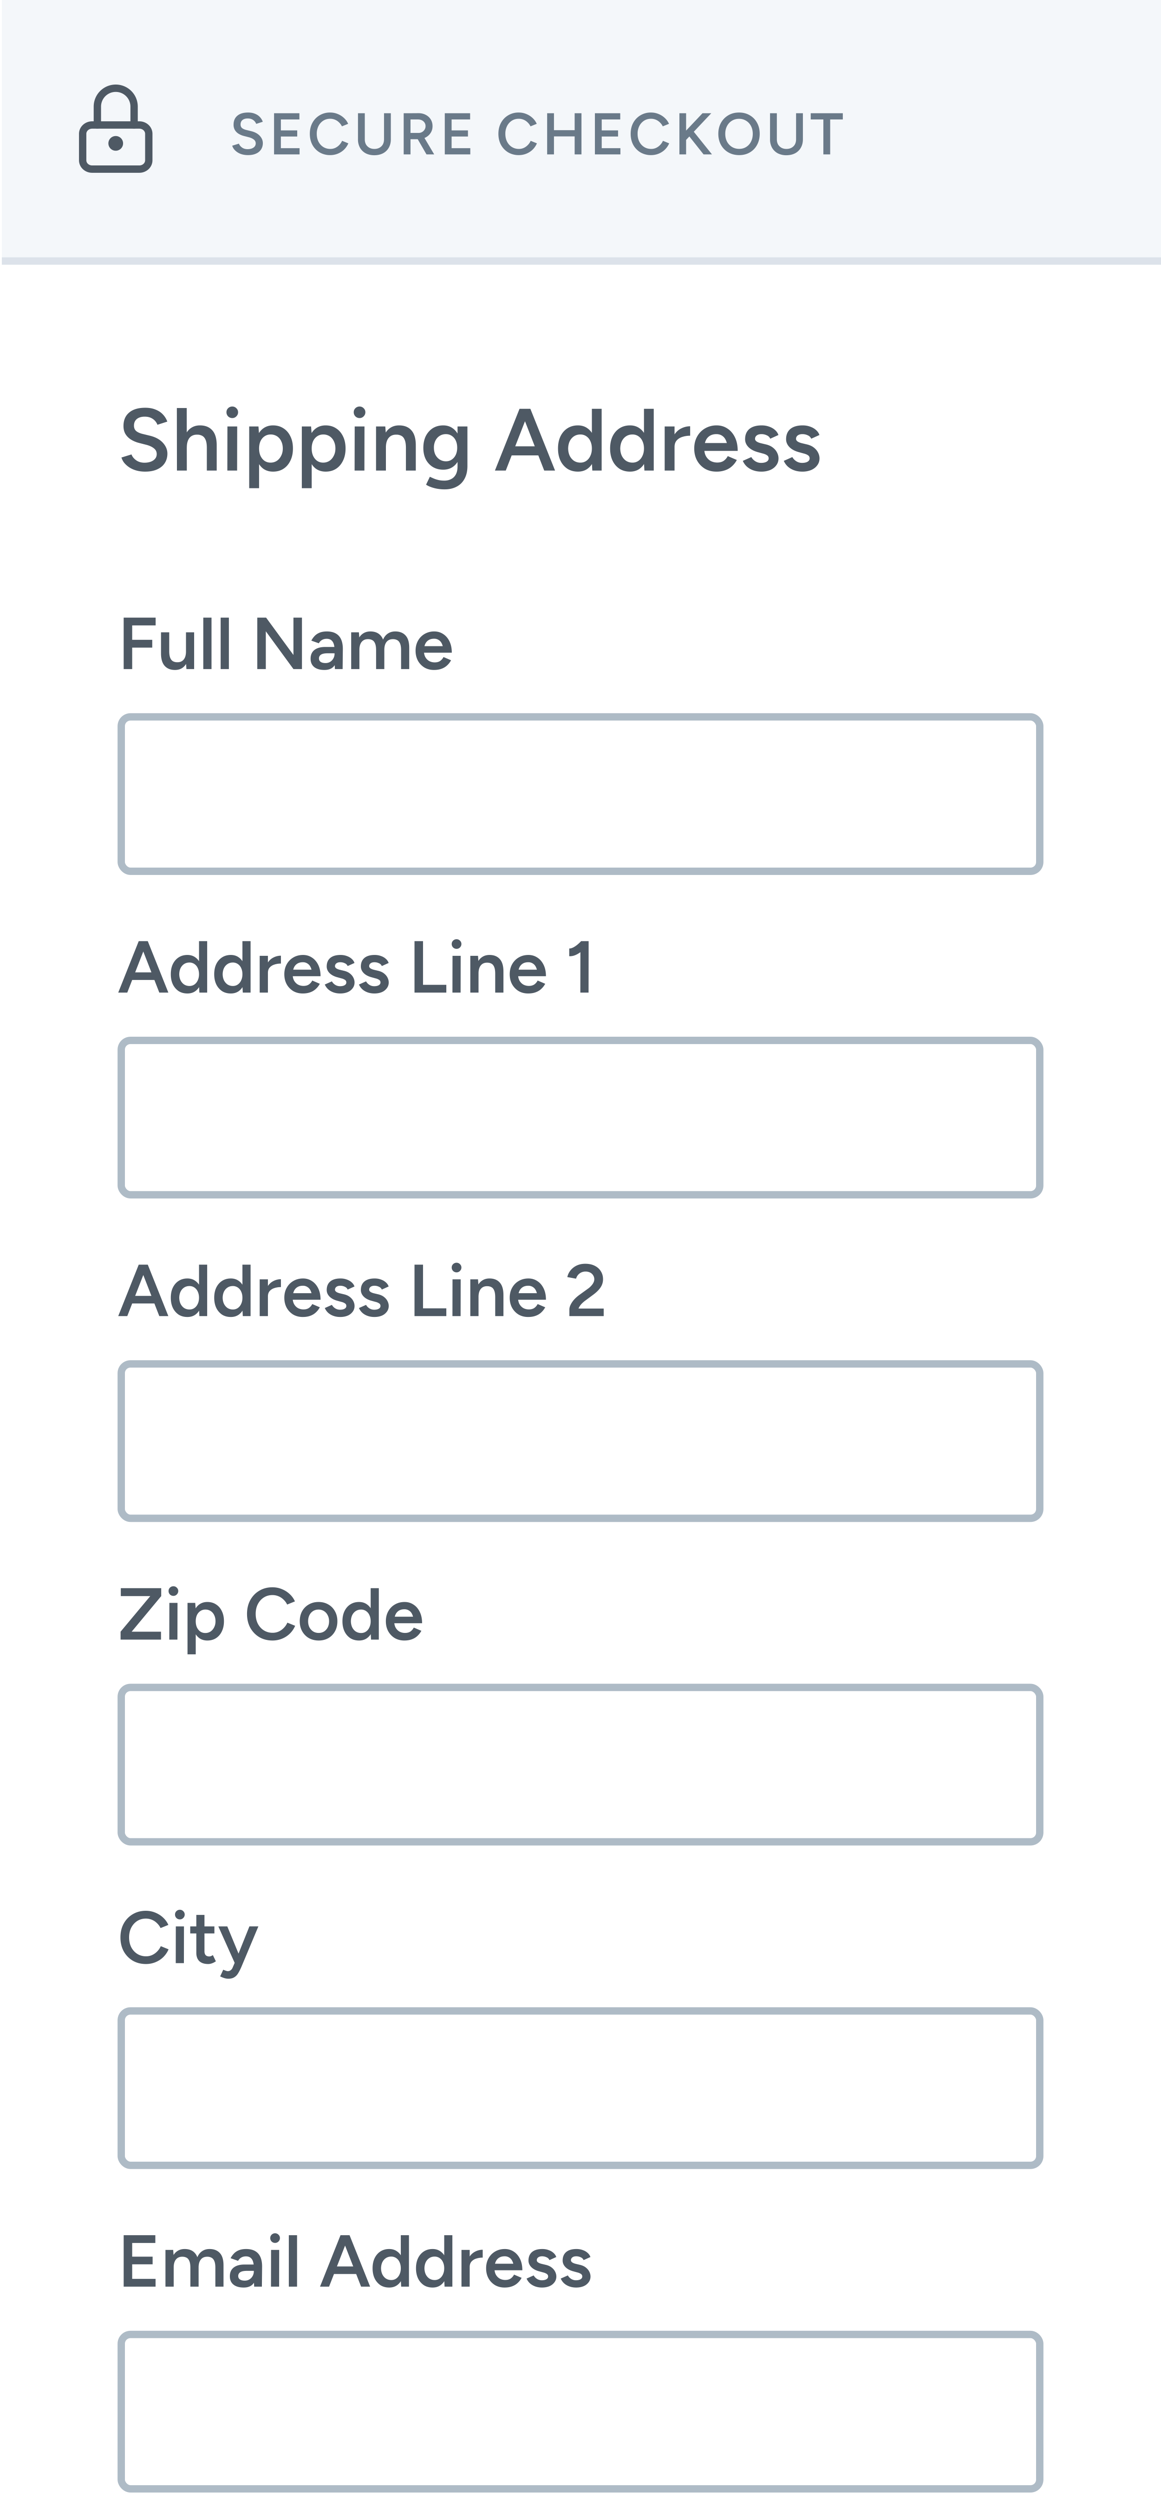 <?xml version="1.0" encoding="utf-8"?>
<svg xmlns="http://www.w3.org/2000/svg" width="158" height="340" fill="none" viewBox="0 0 158 340">
  <path fill="#fff" d="M0 0h158v340H0z"/>
  <g clip-path="url(#a)">
    <path fill="#4E5964" d="M19.756 64.144q-.66 0-1.212-.156a3.5 3.5 0 0 1-.96-.432 3.2 3.2 0 0 1-.684-.612 2.2 2.2 0 0 1-.372-.72l1.368-.42q.156.444.612.78t1.128.348q.78 0 1.236-.324t.456-.852q0-.48-.384-.78-.384-.312-1.032-.48l-1.032-.264a3.9 3.9 0 0 1-1.068-.456q-.468-.3-.744-.756-.264-.456-.264-1.08 0-1.176.768-1.824.768-.66 2.196-.66.804 0 1.404.252.612.24 1.008.672.396.42.588.96l-1.344.432a1.67 1.67 0 0 0-.624-.792q-.444-.312-1.104-.312-.684 0-1.08.324-.384.324-.384.9 0 .468.3.732.312.252.84.384l1.032.252q1.128.276 1.752.948t.624 1.488q0 .72-.348 1.272t-1.032.864q-.672.312-1.644.312M24.08 64l-.012-8.508h1.344L25.424 64zm4.068 0v-3.072l1.344-.36V64zm0-3.072q0-.72-.168-1.104-.168-.396-.468-.552a1.4 1.4 0 0 0-.672-.156q-.684-.012-1.056.444-.36.456-.36 1.308h-.516q0-.948.276-1.62.288-.684.804-1.032.516-.36 1.224-.36 1.08 0 1.68.672.6.66.6 2.04zM30.938 64l.011-6h1.332l-.012 6zm.671-7.14a.8.8 0 0 1-.564-.228.8.8 0 0 1-.228-.564q0-.324.228-.552a.8.8 0 0 1 .564-.228q.324 0 .552.228.24.228.24.552t-.24.564a.75.75 0 0 1-.552.228m2.304 9.54V58h1.26l.084 1.104V66.4zm3.24-2.256q-.756 0-1.308-.384-.54-.396-.828-1.104T34.73 61q0-.96.288-1.656.288-.708.828-1.092.552-.396 1.308-.396.816 0 1.416.396.612.384.948 1.092.348.696.348 1.656 0 .948-.348 1.656-.336.708-.948 1.104-.6.384-1.416.384m-.336-1.224q.48 0 .852-.24.372-.252.588-.684.228-.432.228-.996t-.216-.996a1.6 1.6 0 0 0-.576-.672 1.56 1.56 0 0 0-.864-.24q-.456 0-.816.24t-.564.672q-.192.432-.192.996t.192.996q.204.432.552.684.36.24.816.24m4.257 3.48V58h1.26l.083 1.104V66.4zm3.24-2.256q-.757 0-1.309-.384-.54-.396-.828-1.104T41.89 61q0-.96.288-1.656.289-.708.828-1.092.552-.396 1.308-.396.817 0 1.416.396.612.384.949 1.092.348.696.348 1.656 0 .948-.349 1.656-.336.708-.947 1.104-.6.384-1.416.384m-.337-1.224q.48 0 .853-.24.372-.252.587-.684.228-.432.228-.996t-.216-.996a1.6 1.6 0 0 0-.576-.672 1.56 1.56 0 0 0-.864-.24q-.454 0-.816.24-.36.24-.564.672-.192.432-.192.996t.192.996q.204.432.552.684.36.24.816.24m4.28 1.08.013-6h1.332l-.012 6zm.673-7.14a.8.8 0 0 1-.564-.228.8.8 0 0 1-.228-.564q0-.324.228-.552a.8.8 0 0 1 .564-.228q.324 0 .552.228.24.228.24.552t-.24.564a.75.75 0 0 1-.552.228M51.174 64v-6h1.26l.084 1.104V64zm4.068 0v-3.072l1.344-.36V64zm0-3.072q0-.72-.168-1.104-.156-.396-.456-.552a1.4 1.4 0 0 0-.684-.156q-.672-.012-1.044.444t-.372 1.308h-.504q0-.948.276-1.62.276-.684.792-1.032.516-.36 1.224-.36 1.092 0 1.68.672.6.66.6 2.04zm5.285 5.628a5.6 5.6 0 0 1-1.152-.108 5 5 0 0 1-.852-.252 3 3 0 0 1-.54-.276l.516-1.08q.168.084.444.204.288.132.672.228t.864.096q.516 0 .924-.216.408-.204.636-.636t.228-1.104V58h1.344v5.376q0 1.02-.384 1.728-.384.72-1.08 1.08-.696.372-1.62.372m-.204-2.676q-.816 0-1.428-.372a2.63 2.63 0 0 1-.948-1.032q-.336-.672-.336-1.548 0-.936.336-1.62.348-.684.948-1.068.612-.384 1.428-.384.732 0 1.272.384.552.384.852 1.08.3.684.3 1.62 0 .888-.3 1.548t-.852 1.032q-.54.36-1.272.36m.372-1.14q.456 0 .792-.24.348-.24.54-.648.192-.42.192-.96 0-.552-.192-.96a1.5 1.5 0 0 0-.54-.648q-.348-.24-.804-.24-.48 0-.852.24-.36.228-.576.648a2.1 2.1 0 0 0-.204.96q0 .54.204.96.216.408.588.648t.852.24M74.062 64l-3.276-8.4h1.392l3.36 8.4zm-6.708 0 3.348-8.4h1.404L68.83 64zm1.572-2.064V60.7h5.028v1.236zM80.607 64l-.06-1.116V55.6h1.332V64zm-1.956.144q-.816 0-1.428-.384a2.73 2.73 0 0 1-.948-1.104q-.336-.708-.336-1.656 0-.96.336-1.656.348-.708.948-1.092.612-.396 1.428-.396.756 0 1.296.396.552.384.84 1.092.288.696.288 1.656 0 .948-.288 1.656t-.84 1.104q-.54.384-1.296.384m.336-1.224q.456 0 .804-.24.36-.252.552-.684.204-.432.204-.996t-.204-.996a1.53 1.53 0 0 0-.552-.672 1.4 1.4 0 0 0-.816-.24q-.48 0-.852.24t-.588.672q-.204.432-.216.996.012.564.216.996.216.432.588.684.384.24.864.24m8.71 1.08-.06-1.116V55.6h1.332V64zm-1.956.144q-.816 0-1.428-.384a2.73 2.73 0 0 1-.948-1.104q-.336-.708-.336-1.656 0-.96.336-1.656.348-.708.948-1.092.612-.396 1.428-.396.756 0 1.296.396.552.384.84 1.092.288.696.288 1.656 0 .948-.288 1.656t-.84 1.104q-.54.384-1.296.384m.336-1.224q.456 0 .804-.24.36-.252.552-.684.204-.432.204-.996t-.204-.996a1.53 1.53 0 0 0-.552-.672 1.4 1.4 0 0 0-.816-.24q-.48 0-.852.24t-.588.672q-.204.432-.216.996.012.564.216.996.216.432.588.684.384.24.864.24m5.266-2.112q0-.972.372-1.596t.96-.924q.6-.312 1.248-.312v1.284q-.552 0-1.044.156-.48.144-.78.48t-.3.888zM90.455 64v-6h1.344v6zm7.035.144q-.876 0-1.56-.396a3 3 0 0 1-1.068-1.116q-.384-.708-.384-1.632t.396-1.632 1.08-1.104a3.07 3.07 0 0 1 1.584-.408q.804 0 1.44.42.648.408 1.032 1.188t.384 1.86h-1.356q0-.78-.192-1.284-.18-.504-.528-.744-.336-.252-.828-.252-.516 0-.888.228a1.42 1.42 0 0 0-.564.672q-.192.432-.192 1.092 0 .588.228 1.008.24.42.636.648.408.216.9.216.54 0 .888-.24.348-.252.54-.636l1.236.528q-.252.48-.648.84a2.6 2.6 0 0 1-.924.552 3.5 3.5 0 0 1-1.212.192m-2.124-2.82v-1.068h4.32v1.068zm8.242 2.82q-.6 0-1.104-.18a2.6 2.6 0 0 1-.864-.504 2.3 2.3 0 0 1-.552-.78l1.164-.516q.18.336.528.564.36.228.792.228.468 0 .744-.156.288-.168.288-.456a.47.47 0 0 0-.216-.42q-.216-.156-.612-.252l-.564-.156q-.852-.216-1.332-.684-.48-.48-.48-1.092 0-.9.576-1.392.588-.492 1.68-.492.552 0 1.008.168.468.156.804.456.336.288.468.684l-1.116.504a.85.85 0 0 0-.456-.456 1.64 1.64 0 0 0-.744-.168q-.408 0-.636.18a.56.56 0 0 0-.228.48q0 .18.204.336.204.144.588.24l.708.168q.588.144.96.456.372.3.552.684.18.372.18.756 0 .54-.312.948-.3.408-.828.636a3.15 3.15 0 0 1-1.2.216m5.578 0q-.6 0-1.104-.18a2.6 2.6 0 0 1-.864-.504 2.3 2.3 0 0 1-.552-.78l1.164-.516q.18.336.528.564.36.228.792.228.468 0 .744-.156.288-.168.288-.456a.47.47 0 0 0-.216-.42q-.216-.156-.612-.252l-.564-.156q-.852-.216-1.332-.684-.48-.48-.48-1.092 0-.9.576-1.392.588-.492 1.68-.492.552 0 1.008.168.468.156.804.456.336.288.468.684l-1.116.504a.85.85 0 0 0-.456-.456 1.64 1.64 0 0 0-.744-.168q-.408 0-.636.18a.56.56 0 0 0-.228.48q0 .18.204.336.204.144.588.24l.708.168q.588.144.96.456.372.3.552.684.18.372.18.756 0 .54-.312.948-.3.408-.828.636a3.15 3.15 0 0 1-1.2.216M16.83 91v-7h1.16v7zm.96-2.92v-1.06h2.93v1.06zm0-3.02V84h3.39v1.06zM25.37 91l-.06-.92V86h1.11v5zm-3.46-2.14V86h1.12v2.56zm1.12-.3q0 .59.14.92t.38.46q.25.13.57.13.57.01.88-.37t.31-1.09h.42q0 .79-.24 1.36-.23.56-.66.86-.42.29-1.01.29-.909 0-1.41-.56t-.5-1.7zM27.665 91v-7h1.12v7zm2.363 0v-7h1.12v7zm9.906 0-4.65-6.36.93-.64 4.64 6.34zm-4.92 0v-7h1.2l-.04 1v6zm4.92 0v-7h1.16v7zm5.644 0-.05-.94v-1.63q0-.51-.11-.85t-.35-.52q-.23-.18-.61-.18-.35 0-.62.15t-.45.46l-1.02-.36q.17-.33.44-.62t.68-.46q.42-.17.99-.17.73 0 1.21.27.49.27.73.8t.24 1.31l-.03 2.74zm-1.42.12q-.9 0-1.4-.4-.49-.4-.49-1.13 0-.78.52-1.19.53-.41 1.47-.41h1.34v.86h-.98q-.67 0-.94.19a.59.59 0 0 0-.27.52q0 .29.23.46.24.16.66.16.37 0 .64-.17.28-.18.43-.46.16-.29.16-.62h.41q0 1.02-.44 1.61-.43.58-1.34.58m3.634-.12v-5h1.05l.07.92V91zm3.39 0v-2.56l1.12-.3V91zm3.4 0v-2.56l1.11-.3V91zm-3.4-2.56q0-.6-.14-.92-.13-.33-.38-.46a1.2 1.2 0 0 0-.57-.13q-.56-.01-.87.37t-.31 1.09h-.42q0-.79.23-1.35.23-.57.66-.86.43-.3 1.02-.3.91 0 1.4.56.5.55.5 1.7zm3.4 0q0-.6-.14-.92-.14-.33-.39-.46a1.16 1.16 0 0 0-.56-.13q-.57-.01-.88.37t-.31 1.09h-.42q0-.79.23-1.35.23-.57.66-.86.43-.3 1.02-.3.909 0 1.41.56.5.55.49 1.7zm4.483 2.68q-.73 0-1.3-.33a2.5 2.5 0 0 1-.89-.93q-.32-.59-.32-1.36t.33-1.36.9-.92a2.56 2.56 0 0 1 1.32-.34q.67 0 1.2.35.54.34.86.99t.32 1.55h-1.13q0-.65-.16-1.07-.15-.42-.44-.62a1.1 1.1 0 0 0-.69-.21q-.43 0-.74.19a1.2 1.2 0 0 0-.47.56q-.16.36-.16.91 0 .49.19.84.2.35.53.54.34.18.75.18.45 0 .74-.2a1.44 1.44 0 0 0 .45-.53l1.03.44q-.21.4-.54.7-.32.3-.77.46-.44.16-1.01.16m-1.77-2.35v-.89h3.6v.89z"/>
    <rect width="125" height="21" x="16.5" y="97.5" fill="#fff" rx="1.26"/>
    <rect width="125" height="21" x="16.5" y="97.5" stroke="#AEBBC6" stroke-linejoin="bevel" stroke-miterlimit="0" rx="1.26"/>
    <path fill="#4E5964" d="m21.68 135-2.73-7h1.16l2.8 7zm-5.59 0 2.79-7h1.17l-2.73 7zm1.31-1.72v-1.03h4.19v1.03zm9.734 1.72-.05-.93V128h1.11v7zm-1.63.12q-.68 0-1.19-.32a2.3 2.3 0 0 1-.79-.92q-.28-.59-.28-1.38 0-.8.28-1.38.29-.59.79-.91.51-.33 1.19-.33.63 0 1.08.33.46.32.7.91.24.58.24 1.38 0 .79-.24 1.38t-.7.92q-.45.32-1.08.32m.28-1.02q.38 0 .67-.2.3-.21.46-.57.17-.36.17-.83t-.17-.83a1.28 1.28 0 0 0-.46-.56 1.17 1.17 0 0 0-.68-.2q-.4 0-.71.2t-.49.56q-.17.36-.18.83.01.47.18.83.18.36.49.57.321.2.72.2m7.258.9-.05-.93V128h1.11v7zm-1.63.12q-.68 0-1.19-.32a2.3 2.3 0 0 1-.79-.92q-.28-.59-.28-1.38 0-.8.28-1.38.29-.59.79-.91.51-.33 1.19-.33.63 0 1.08.33.46.32.7.91.24.58.24 1.38 0 .79-.24 1.38t-.7.92q-.45.32-1.08.32m.28-1.02q.38 0 .67-.2.3-.21.46-.57.17-.36.17-.83t-.17-.83a1.28 1.28 0 0 0-.46-.56 1.17 1.17 0 0 0-.68-.2q-.4 0-.71.2t-.49.56q-.17.36-.18.83.01.47.18.83.18.36.49.57.321.2.72.2m4.389-1.76q0-.81.31-1.33t.8-.77a2.2 2.2 0 0 1 1.04-.26v1.07q-.46 0-.87.13-.4.12-.65.4t-.25.74zm-.74 2.66v-5h1.12v5zm5.862.12q-.73 0-1.3-.33a2.5 2.5 0 0 1-.89-.93q-.32-.59-.32-1.36t.33-1.36.9-.92q.58-.34 1.32-.34.67 0 1.2.35.54.34.86.99t.32 1.55h-1.13q0-.65-.16-1.07-.15-.42-.44-.62a1.1 1.1 0 0 0-.69-.21q-.43 0-.74.19a1.2 1.2 0 0 0-.47.56q-.16.36-.16.91 0 .49.19.84.2.35.53.54.34.18.75.18.45 0 .74-.2.291-.21.45-.53l1.03.44q-.21.4-.54.7-.32.3-.77.46-.44.16-1.01.16m-1.77-2.35v-.89h3.6v.89zm6.868 2.35q-.5 0-.92-.15t-.72-.42a1.9 1.9 0 0 1-.46-.65l.97-.43q.15.28.44.47.3.19.66.19.39 0 .62-.13.24-.14.24-.38 0-.23-.18-.35a1.5 1.5 0 0 0-.51-.21l-.47-.13q-.71-.18-1.11-.57-.4-.4-.4-.91 0-.75.48-1.16.49-.41 1.4-.41.46 0 .84.14.39.13.67.38.28.24.39.57l-.93.42a.7.7 0 0 0-.38-.38 1.4 1.4 0 0 0-.62-.14q-.34 0-.53.15a.47.47 0 0 0-.19.4q0 .15.17.28.17.12.49.2l.59.14q.49.12.8.38.31.25.46.57.15.31.15.63 0 .45-.26.79a1.64 1.64 0 0 1-.69.53q-.44.18-1 .18m4.649 0q-.5 0-.92-.15t-.72-.42a1.9 1.9 0 0 1-.46-.65l.97-.43q.15.28.44.47.3.19.66.19.39 0 .62-.13.24-.14.24-.38 0-.23-.18-.35a1.5 1.5 0 0 0-.51-.21l-.47-.13q-.711-.18-1.11-.57-.4-.4-.4-.91 0-.75.48-1.16.49-.41 1.4-.41.459 0 .84.14.39.13.67.38.279.24.39.57l-.93.42a.7.7 0 0 0-.38-.38 1.4 1.4 0 0 0-.62-.14q-.34 0-.53.15a.47.47 0 0 0-.19.4q0 .15.17.28.17.12.49.2l.59.14q.49.12.8.38.31.25.46.57.15.31.15.63 0 .45-.26.79a1.64 1.64 0 0 1-.69.53q-.44.18-1 .18m5.46-.12v-7h1.16v7zm.81 0v-1.06h3.52V135zm4.353 0 .01-5h1.11l-.01 5zm.56-5.95a.66.66 0 0 1-.47-.19.66.66 0 0 1-.19-.47q0-.27.19-.46a.66.66 0 0 1 .47-.19q.27 0 .46.19.2.19.2.46t-.2.47a.63.63 0 0 1-.46.19m1.87 5.95v-5h1.05l.07.92V135zm3.39 0v-2.56l1.12-.3V135zm0-2.56q0-.6-.14-.92-.13-.33-.38-.46-.24-.13-.57-.13-.56-.01-.87.37t-.31 1.09h-.42q0-.79.23-1.35.23-.57.66-.86.429-.3 1.02-.3.91 0 1.4.56.5.55.5 1.7zm4.484 2.68q-.73 0-1.3-.33a2.5 2.5 0 0 1-.89-.93q-.32-.59-.32-1.36t.33-1.36.9-.92q.58-.34 1.32-.34.67 0 1.2.35.54.34.86.99t.32 1.55h-1.13q0-.65-.16-1.07-.15-.42-.44-.62a1.1 1.1 0 0 0-.69-.21q-.43 0-.74.19a1.2 1.2 0 0 0-.47.56q-.16.36-.16.91 0 .49.19.84.2.35.53.54.34.18.75.18.45 0 .74-.2.291-.21.45-.53l1.03.44q-.21.4-.54.7-.32.3-.77.46-.44.16-1.01.16m-1.77-2.35v-.89h3.6v.89zm8.87 2.23.01-6.38.11-.62h1.01l-.01 7zm-1.51-4.95V129q.23.01.52-.13.3-.15.59-.39t.52-.49l.72.75a8 8 0 0 1-.73.68 3.2 3.2 0 0 1-.79.48 1.9 1.9 0 0 1-.83.15"/>
    <rect width="125" height="21" x="16.5" y="141.5" fill="#fff" rx="1.26"/>
    <rect width="125" height="21" x="16.5" y="141.5" stroke="#AEBBC6" stroke-linejoin="bevel" stroke-miterlimit="0" rx="1.26"/>
    <path fill="#4E5964" d="m21.68 179-2.73-7h1.16l2.8 7zm-5.59 0 2.79-7h1.17l-2.73 7zm1.31-1.72v-1.03h4.19v1.03zm9.734 1.72-.05-.93V172h1.11v7zm-1.63.12q-.68 0-1.19-.32a2.3 2.3 0 0 1-.79-.92q-.28-.59-.28-1.38 0-.8.28-1.38.29-.59.79-.91.51-.33 1.19-.33.63 0 1.08.33.46.32.7.91.24.58.24 1.38 0 .79-.24 1.38t-.7.92q-.45.32-1.08.32m.28-1.02q.38 0 .67-.2.3-.21.46-.57.17-.36.17-.83t-.17-.83a1.28 1.28 0 0 0-.46-.56 1.17 1.17 0 0 0-.68-.2q-.4 0-.71.2t-.49.56q-.17.36-.18.83.01.47.18.83.18.36.49.57.321.2.72.2m7.258.9-.05-.93V172h1.11v7zm-1.63.12q-.68 0-1.19-.32a2.3 2.3 0 0 1-.79-.92q-.28-.59-.28-1.38 0-.8.28-1.38.29-.59.79-.91.51-.33 1.19-.33.63 0 1.08.33.46.32.7.91.24.58.24 1.38 0 .79-.24 1.38t-.7.92q-.45.32-1.08.32m.28-1.02q.38 0 .67-.2.3-.21.46-.57.17-.36.17-.83t-.17-.83a1.28 1.28 0 0 0-.46-.56 1.17 1.17 0 0 0-.68-.2q-.4 0-.71.2t-.49.56q-.17.36-.18.83.01.47.18.83.18.36.49.57.321.2.72.2m4.389-1.76q0-.81.31-1.33t.8-.77a2.2 2.2 0 0 1 1.04-.26v1.07q-.46 0-.87.13-.4.12-.65.4t-.25.74zm-.74 2.66v-5h1.12v5zm5.862.12q-.73 0-1.3-.33a2.5 2.5 0 0 1-.89-.93q-.32-.59-.32-1.36t.33-1.36.9-.92q.58-.34 1.32-.34.67 0 1.2.35.54.34.86.99t.32 1.55h-1.13q0-.65-.16-1.07-.15-.42-.44-.62a1.1 1.1 0 0 0-.69-.21q-.43 0-.74.19a1.2 1.2 0 0 0-.47.56q-.16.36-.16.91 0 .49.19.84.2.35.53.54.34.18.75.18.45 0 .74-.2.291-.21.45-.53l1.03.44q-.21.4-.54.7-.32.3-.77.46-.44.16-1.01.16m-1.77-2.35v-.89h3.6v.89zm6.868 2.35q-.5 0-.92-.15t-.72-.42a1.9 1.9 0 0 1-.46-.65l.97-.43q.15.28.44.47.3.19.66.19.39 0 .62-.13.24-.14.24-.38 0-.23-.18-.35a1.5 1.5 0 0 0-.51-.21l-.47-.13q-.71-.18-1.11-.57-.4-.4-.4-.91 0-.75.48-1.16.49-.41 1.4-.41.46 0 .84.14.39.13.67.38.28.24.39.57l-.93.42a.7.7 0 0 0-.38-.38 1.4 1.4 0 0 0-.62-.14q-.34 0-.53.15a.47.47 0 0 0-.19.4q0 .15.17.28.17.12.49.2l.59.14q.49.12.8.38.31.25.46.57.15.31.15.63 0 .45-.26.79a1.64 1.64 0 0 1-.69.53q-.44.18-1 .18m4.649 0q-.5 0-.92-.15t-.72-.42a1.9 1.9 0 0 1-.46-.65l.97-.43q.15.28.44.47.3.19.66.19.39 0 .62-.13.24-.14.24-.38 0-.23-.18-.35a1.5 1.5 0 0 0-.51-.21l-.47-.13q-.711-.18-1.11-.57-.4-.4-.4-.91 0-.75.48-1.16.49-.41 1.4-.41.459 0 .84.14.39.13.67.38.279.24.39.57l-.93.42a.7.7 0 0 0-.38-.38 1.4 1.4 0 0 0-.62-.14q-.34 0-.53.15a.47.47 0 0 0-.19.4q0 .15.17.28.17.12.49.2l.59.14q.49.12.8.38.31.25.46.57.15.31.15.63 0 .45-.26.79a1.64 1.64 0 0 1-.69.53q-.44.18-1 .18m5.46-.12v-7h1.16v7zm.81 0v-1.06h3.52V179zm4.353 0 .01-5h1.11l-.01 5zm.56-5.95a.66.66 0 0 1-.47-.19.66.66 0 0 1-.19-.47q0-.27.19-.46a.66.66 0 0 1 .47-.19q.27 0 .46.19.2.19.2.46t-.2.47a.63.63 0 0 1-.46.19m1.87 5.95v-5h1.05l.07.92V179zm3.39 0v-2.56l1.12-.3V179zm0-2.56q0-.6-.14-.92-.13-.33-.38-.46-.24-.13-.57-.13-.56-.01-.87.37t-.31 1.09h-.42q0-.79.23-1.35.23-.57.66-.86.429-.3 1.02-.3.91 0 1.4.56.5.55.5 1.7zm4.484 2.68q-.73 0-1.3-.33a2.5 2.5 0 0 1-.89-.93q-.32-.59-.32-1.36t.33-1.36.9-.92q.58-.34 1.32-.34.67 0 1.2.35.54.34.86.99t.32 1.55h-1.13q0-.65-.16-1.07-.15-.42-.44-.62a1.1 1.1 0 0 0-.69-.21q-.43 0-.74.19a1.2 1.2 0 0 0-.47.56q-.16.36-.16.91 0 .49.19.84.2.35.53.54.34.18.75.18.45 0 .74-.2.291-.21.45-.53l1.03.44q-.21.4-.54.7-.32.3-.77.46-.44.16-1.01.16m-1.77-2.35v-.89h3.6v.89zm8.51 1.86-1.13-.52q0-.31.16-.64a3 3 0 0 1 .45-.68q.3-.34.7-.64l1.22-.88q.231-.16.42-.37.2-.21.32-.44.12-.24.12-.47 0-.29-.15-.53a1 1 0 0 0-.41-.38 1.34 1.34 0 0 0-.64-.14 1.31 1.31 0 0 0-1.04.49 1.4 1.4 0 0 0-.24.48l-1.19-.22a2.14 2.14 0 0 1 .42-.89q.33-.42.84-.67.52-.25 1.18-.25.74 0 1.28.27.55.27.84.75.3.47.3 1.08 0 .62-.34 1.12-.33.49-.93.94l-1.12.83a4 4 0 0 0-.53.46 2.1 2.1 0 0 0-.39.57q-.14.32-.14.73m-1.13.37v-.89l.86-.14h3.81V179z"/>
    <rect width="125" height="21" x="16.5" y="185.5" fill="#fff" rx="1.26"/>
    <rect width="125" height="21" x="16.5" y="185.5" stroke="#AEBBC6" stroke-linejoin="bevel" stroke-miterlimit="0" rx="1.26"/>
    <path fill="#4E5964" d="m17.76 222.11-1.35-.19 4.19-5.02 1.34.18zm-1.35.89v-1.08h5.5V223zm.03-5.92V216h5.5v1.08zm6.598 5.92.01-5h1.11l-.01 5zm.56-5.95a.66.66 0 0 1-.47-.19.66.66 0 0 1-.19-.47q0-.27.19-.46a.66.66 0 0 1 .47-.19q.27 0 .46.19.2.19.2.46t-.2.47a.63.63 0 0 1-.46.19m1.92 7.95v-7h1.05l.07.92V225zm2.7-1.88q-.63 0-1.09-.32a2.1 2.1 0 0 1-.69-.92q-.24-.59-.24-1.38 0-.8.24-1.38.24-.59.69-.91.46-.33 1.09-.33.68 0 1.18.33.51.32.79.91.29.58.29 1.38 0 .79-.29 1.38-.28.59-.79.92-.5.32-1.18.32m-.28-1.02q.4 0 .71-.2.31-.21.49-.57.19-.36.19-.83t-.18-.83a1.3 1.3 0 0 0-.48-.56 1.3 1.3 0 0 0-.72-.2 1.2 1.2 0 0 0-.68.2q-.3.2-.47.56-.16.36-.16.83t.16.83q.17.36.46.57.3.2.68.2m9.149 1.02q-1.011 0-1.8-.46-.78-.47-1.23-1.28-.44-.82-.44-1.88t.44-1.87q.45-.82 1.23-1.28.78-.47 1.79-.47.68 0 1.28.25.6.24 1.06.67.47.43.72 1l-1.06.43a2.2 2.2 0 0 0-.49-.67q-.3-.3-.69-.46a2.1 2.1 0 0 0-.82-.16q-.66 0-1.18.33-.51.33-.81.91-.29.57-.29 1.32t.29 1.33q.3.58.82.91.53.33 1.2.33.44 0 .82-.17.39-.18.69-.49.31-.31.49-.72l1.06.43a3.3 3.3 0 0 1-.71 1.05q-.46.45-1.07.7t-1.3.25m6.286 0q-.75 0-1.34-.33a2.44 2.44 0 0 1-.91-.93q-.33-.59-.33-1.36t.32-1.36q.33-.59.91-.92.58-.34 1.33-.34t1.33.34a2.3 2.3 0 0 1 .9.92q.33.59.33 1.36t-.32 1.36a2.37 2.37 0 0 1-.9.93q-.579.33-1.32.33m0-1.03q.41 0 .73-.2.32-.21.5-.56.18-.36.18-.83t-.19-.82a1.36 1.36 0 0 0-1.24-.77q-.42 0-.74.2a1.36 1.36 0 0 0-.5.56q-.18.36-.18.83t.18.83q.19.35.51.56.33.2.75.2m7.12.91-.05-.93V216h1.11v7zm-1.63.12q-.68 0-1.19-.32a2.3 2.3 0 0 1-.79-.92q-.28-.59-.28-1.38 0-.8.28-1.38.29-.59.79-.91.51-.33 1.19-.33.63 0 1.08.33.46.32.7.91.24.58.24 1.38 0 .79-.24 1.38t-.7.92q-.45.32-1.08.32m.28-1.02q.38 0 .67-.2.3-.21.46-.57.17-.36.17-.83t-.17-.83a1.28 1.28 0 0 0-.46-.56 1.17 1.17 0 0 0-.68-.2q-.4 0-.71.2t-.49.56q-.17.36-.18.83.01.47.18.83.18.36.49.57.321.2.72.2m5.879 1.02q-.73 0-1.3-.33a2.5 2.5 0 0 1-.89-.93q-.32-.59-.32-1.36t.33-1.36.9-.92q.58-.34 1.32-.34.67 0 1.2.35.54.34.86.99t.32 1.55h-1.13q0-.65-.16-1.07-.15-.42-.44-.62a1.1 1.1 0 0 0-.69-.21q-.43 0-.74.19a1.2 1.2 0 0 0-.47.56q-.16.36-.16.91 0 .49.19.84.2.35.53.54.34.18.75.18.45 0 .74-.2.29-.21.45-.53l1.03.44q-.21.4-.54.7-.32.3-.77.46-.44.16-1.01.16m-1.77-2.35v-.89h3.6v.89z"/>
    <rect width="125" height="21" x="16.5" y="229.5" fill="#fff" rx="1.26"/>
    <rect width="125" height="21" x="16.5" y="229.5" stroke="#AEBBC6" stroke-linejoin="bevel" stroke-miterlimit="0" rx="1.26"/>
    <path fill="#4E5964" d="M19.86 267.12q-1.01 0-1.8-.46-.78-.47-1.23-1.28-.44-.82-.44-1.88t.44-1.87q.45-.82 1.23-1.28.78-.47 1.79-.47.68 0 1.28.25.6.24 1.06.67.47.43.72 1l-1.06.43a2.2 2.2 0 0 0-.49-.67q-.3-.3-.69-.46a2.1 2.1 0 0 0-.82-.16q-.66 0-1.18.33-.51.33-.81.91-.29.57-.29 1.32t.29 1.33q.3.58.82.91.53.33 1.2.33.44 0 .82-.17.39-.18.69-.49.31-.31.49-.72l1.06.43a3.3 3.3 0 0 1-.71 1.05q-.46.45-1.07.7t-1.3.25m4.057-.12.01-5h1.11l-.01 5zm.56-5.95a.66.66 0 0 1-.47-.19.66.66 0 0 1-.19-.47q0-.27.19-.46a.66.66 0 0 1 .47-.19q.27 0 .46.19.2.19.2.46t-.2.47a.63.63 0 0 1-.46.19m3.86 6.07q-.79 0-1.21-.39-.41-.4-.41-1.14v-5.15h1.11v4.94q0 .35.16.53.17.18.49.18.1 0 .22-.04t.27-.15l.41.85q-.26.18-.52.27-.26.1-.52.1m-2.45-4.16V262h3.29v.96zm5.175 6.16a1.9 1.9 0 0 1-.54-.09 3.4 3.4 0 0 1-.56-.23l.42-.91q.19.09.35.14.16.06.26.06.24 0 .4-.13.171-.12.27-.36l.59-1.38 1.69-4.22h1.22l-2.32 5.53q-.21.48-.43.84-.21.36-.53.55-.32.2-.82.2m.89-2.12-2.24-5h1.22l1.74 4.21.36.79z"/>
    <rect width="125" height="21" x="16.5" y="273.5" fill="#fff" rx="1.26"/>
    <rect width="125" height="21" x="16.5" y="273.5" stroke="#AEBBC6" stroke-linejoin="bevel" stroke-miterlimit="0" rx="1.26"/>
    <path fill="#4E5964" d="M16.83 311v-7h1.16v7zm.92 0v-1.06h3.42V311zm0-3.04v-1.04h3.02v1.04zm0-2.9V304h3.39v1.06zm4.768 5.94v-5h1.05l.07.92V311zm3.39 0v-2.56l1.12-.3V311zm3.4 0v-2.56l1.11-.3V311zm-3.4-2.56q0-.6-.14-.92-.13-.33-.38-.46-.24-.13-.57-.13-.56-.01-.87.37t-.31 1.09h-.42q0-.79.23-1.35.231-.57.66-.86.43-.3 1.02-.3.91 0 1.4.56.5.55.5 1.7zm3.4 0q0-.6-.14-.92-.14-.33-.39-.46a1.15 1.15 0 0 0-.56-.13q-.57-.01-.88.37t-.31 1.09h-.42q0-.79.23-1.35.231-.57.66-.86.43-.3 1.02-.3.91 0 1.41.56.5.55.49 1.7zm5.283 2.56-.05-.94v-1.63q0-.51-.11-.85t-.35-.52q-.23-.18-.61-.18-.35 0-.62.15t-.45.46l-1.02-.36q.17-.33.44-.62t.68-.46q.42-.17.99-.17.73 0 1.21.27.49.27.73.8t.24 1.31l-.03 2.74zm-1.42.12q-.9 0-1.4-.4-.49-.4-.49-1.13 0-.78.52-1.19.531-.41 1.47-.41h1.34v.86h-.98q-.67 0-.94.19a.59.59 0 0 0-.27.52q0 .29.23.46.24.16.66.16.37 0 .64-.17.28-.18.43-.46.16-.29.16-.62h.41q0 1.02-.44 1.61-.43.58-1.34.58m3.705-.12.01-5h1.11l-.01 5zm.56-5.95a.66.66 0 0 1-.47-.19.66.66 0 0 1-.19-.47q0-.27.19-.46a.66.66 0 0 1 .47-.19q.27 0 .46.19.2.19.2.46t-.2.47a.63.63 0 0 1-.46.19m1.87 5.95v-7h1.12v7zm9.835 0-2.73-7h1.16l2.8 7zm-5.59 0 2.79-7h1.17l-2.73 7zm1.31-1.72v-1.03h4.19v1.03zm9.734 1.72-.05-.93V304h1.11v7zm-1.63.12q-.68 0-1.19-.32a2.3 2.3 0 0 1-.79-.92q-.28-.59-.28-1.38 0-.8.28-1.38.29-.59.79-.91.51-.33 1.19-.33.63 0 1.08.33.46.32.7.91.24.58.24 1.38 0 .79-.24 1.38t-.7.92q-.45.32-1.08.32m.28-1.02q.38 0 .67-.2.3-.21.46-.57.17-.36.17-.83t-.17-.83a1.27 1.27 0 0 0-.46-.56 1.17 1.17 0 0 0-.68-.2q-.4 0-.71.2t-.49.56q-.17.36-.18.83.01.47.18.83.18.36.49.57.321.2.72.2m7.258.9-.05-.93V304h1.11v7zm-1.63.12q-.68 0-1.19-.32a2.3 2.3 0 0 1-.79-.92q-.28-.59-.28-1.38 0-.8.28-1.38.29-.59.79-.91.51-.33 1.19-.33.63 0 1.08.33.46.32.7.91.24.58.24 1.38 0 .79-.24 1.38t-.7.92q-.45.32-1.08.32m.28-1.02q.38 0 .67-.2.3-.21.46-.57.17-.36.17-.83t-.17-.83a1.27 1.27 0 0 0-.46-.56 1.17 1.17 0 0 0-.68-.2q-.4 0-.71.2t-.49.56q-.17.36-.18.83.01.47.18.83.18.36.49.57.321.2.72.2m4.389-1.76q0-.81.31-1.33a1.97 1.97 0 0 1 .8-.77 2.2 2.2 0 0 1 1.04-.26v1.07q-.46 0-.87.13a1.4 1.4 0 0 0-.65.4q-.25.28-.25.74zm-.74 2.66v-5h1.12v5zm5.863.12q-.73 0-1.3-.33a2.5 2.5 0 0 1-.89-.93q-.32-.59-.32-1.36t.33-1.36.9-.92q.579-.34 1.32-.34.669 0 1.2.35.54.34.86.99t.32 1.55h-1.13q0-.65-.16-1.07-.15-.42-.44-.62a1.1 1.1 0 0 0-.69-.21q-.43 0-.74.19a1.2 1.2 0 0 0-.47.56q-.16.36-.16.91 0 .49.19.84.2.35.53.54.339.18.75.18.45 0 .74-.2.29-.21.45-.53l1.03.44q-.21.4-.54.7-.32.3-.77.46-.44.16-1.01.16m-1.77-2.35v-.89h3.6v.89zm6.867 2.35q-.5 0-.92-.15t-.72-.42a1.9 1.9 0 0 1-.46-.65l.97-.43q.15.28.44.47.3.19.66.19.39 0 .62-.13.24-.14.24-.38 0-.23-.18-.35a1.5 1.5 0 0 0-.51-.21l-.47-.13q-.71-.18-1.11-.57-.4-.4-.4-.91 0-.75.48-1.16.49-.41 1.4-.41.46 0 .84.14.39.13.67.38.28.24.39.57l-.93.42a.7.7 0 0 0-.38-.38 1.4 1.4 0 0 0-.62-.14q-.34 0-.53.15a.47.47 0 0 0-.19.4q0 .15.17.28.17.12.49.2l.59.14q.49.12.8.38.31.25.46.57.15.31.15.63 0 .45-.26.79a1.64 1.64 0 0 1-.69.53q-.44.18-1 .18m4.649 0q-.5 0-.92-.15t-.72-.42a1.9 1.9 0 0 1-.46-.65l.97-.43q.15.28.44.47.3.19.66.19.39 0 .62-.13.24-.14.24-.38 0-.23-.18-.35a1.5 1.5 0 0 0-.51-.21l-.47-.13q-.711-.18-1.11-.57-.4-.4-.4-.91 0-.75.48-1.16.49-.41 1.4-.41.459 0 .84.14.39.13.67.38.279.24.39.57l-.93.42a.7.7 0 0 0-.38-.38 1.4 1.4 0 0 0-.62-.14q-.34 0-.53.15a.47.47 0 0 0-.19.4q0 .15.17.28.17.12.49.2l.59.14q.49.12.8.38.31.25.46.57.15.31.15.63 0 .45-.26.79a1.64 1.64 0 0 1-.69.53q-.44.18-1 .18"/>
    <rect width="125" height="21" x="16.5" y="317.5" fill="#fff" rx="1.26"/>
    <rect width="125" height="21" x="16.5" y="317.5" stroke="#AEBBC6" stroke-linejoin="bevel" stroke-miterlimit="0" rx="1.26"/>
    <g clip-path="url(#b)">
      <path fill="#F4F7FA" d="M.25 0h158v36H.25z"/>
      <g stroke="#4E5964" stroke-linecap="round" stroke-linejoin="round" clip-path="url(#c)">
        <path d="M11.25 18.2c0-.318.136-.623.377-.848.24-.226.568-.352.909-.352h6.428c.341 0 .668.126.91.352.24.224.376.53.376.848v3.6c0 .318-.136.624-.377.848a1.33 1.33 0 0 1-.909.352h-6.428c-.341 0-.668-.126-.91-.352a1.16 1.16 0 0 1-.376-.848z"/>
        <path d="M15.25 19.5a.5.5 0 1 0 1 0 .5.5 0 0 0-1 0M13.25 17v-2.5a2.5 2.5 0 0 1 5 0V17"/>
      </g>
      <path fill="#6A7A89" d="M33.754 21.096q-.44 0-.808-.104a2.128 2.128 0 0 1-1.096-.696 1.5 1.5 0 0 1-.248-.48l.912-.28q.104.295.408.52t.752.232q.52 0 .824-.216a.67.67 0 0 0 .304-.568.63.63 0 0 0-.256-.52q-.255-.208-.688-.32l-.688-.176a2.6 2.6 0 0 1-.712-.304 1.54 1.54 0 0 1-.496-.504 1.4 1.4 0 0 1-.176-.72q0-.784.512-1.216.512-.44 1.464-.44.536 0 .936.168.408.16.672.448.264.28.392.64l-.896.288a1.1 1.1 0 0 0-.416-.528q-.296-.208-.736-.208-.456 0-.72.216-.255.216-.256.6 0 .312.2.488.208.168.56.256l.688.168q.751.184 1.168.632.416.449.416.992 0 .48-.232.848a1.54 1.54 0 0 1-.688.576q-.448.208-1.096.208M37.297 21v-5.6h.928V21zm.736 0v-.848h2.736V21zm0-2.432v-.832h2.416v.832zm0-2.32V15.4h2.712v.848zm6.907 4.848a2.8 2.8 0 0 1-1.44-.368 2.7 2.7 0 0 1-.984-1.024q-.352-.656-.352-1.504t.352-1.496q.36-.656.984-1.024a2.7 2.7 0 0 1 1.432-.376q.544 0 1.024.2.48.192.848.536.375.344.576.8l-.848.344a1.8 1.8 0 0 0-.392-.536 1.7 1.7 0 0 0-.552-.368 1.7 1.7 0 0 0-.656-.128q-.528 0-.944.264a1.87 1.87 0 0 0-.648.728 2.3 2.3 0 0 0-.232 1.056q0 .6.232 1.064.24.464.656.728.423.264.96.264.351 0 .656-.136.312-.144.552-.392a1.9 1.9 0 0 0 .392-.576l.848.344a2.6 2.6 0 0 1-.568.84q-.369.36-.856.56-.488.2-1.04.2m5.993.016q-.664 0-1.168-.264a1.97 1.97 0 0 1-.776-.76 2.3 2.3 0 0 1-.272-1.136h.928q0 .391.16.688.168.288.464.456.296.16.68.16.391 0 .688-.16.304-.168.464-.456.16-.296.16-.688h.928q0 .647-.28 1.136a1.9 1.9 0 0 1-.784.76q-.504.264-1.192.264m-2.216-2.16V15.4h.928v3.552zm3.544 0V15.4h.928v3.552zm3.516-.016v-.856h1.176a.94.94 0 0 0 .824-.448.84.84 0 0 0 .136-.472.84.84 0 0 0-.288-.656q-.288-.256-.744-.256h-1.104V15.4l1.136-.008q.576-.007 1.016.224.44.224.688.624t.248.92-.264.92q-.255.4-.712.632a2.3 2.3 0 0 1-1.032.224zM54.937 21v-5.6h.928V21zm3.104 0-1.312-2.272.72-.496L59.09 21zm2.49 0v-5.6h.928V21zm.736 0v-.848h2.736V21zm0-2.432v-.832h2.416v.832zm0-2.32V15.4h2.712v.848zm9.337 4.848a2.8 2.8 0 0 1-1.44-.368 2.7 2.7 0 0 1-.984-1.024q-.352-.656-.352-1.504t.352-1.496q.36-.656.984-1.024a2.7 2.7 0 0 1 1.432-.376q.543 0 1.024.2.48.192.848.536.375.344.576.8l-.848.344a1.8 1.8 0 0 0-.392-.536 1.7 1.7 0 0 0-.552-.368 1.7 1.7 0 0 0-.656-.128q-.528 0-.944.264a1.87 1.87 0 0 0-.648.728 2.3 2.3 0 0 0-.232 1.056q0 .6.232 1.064.24.464.656.728.423.264.96.264.351 0 .656-.136.312-.144.552-.392.248-.247.392-.576l.848.344a2.6 2.6 0 0 1-.568.84q-.369.36-.856.56-.489.2-1.04.2m7.6-.096v-5.6h.929V21zm-3.743 0v-5.6h.928V21zm.728-2.448v-.848h3.392v.848zM80.96 21v-5.6h.928V21zm.736 0v-.848h2.736V21zm0-2.432v-.832h2.416v.832zm0-2.32V15.4h2.712v.848zm6.907 4.848a2.8 2.8 0 0 1-1.44-.368 2.7 2.7 0 0 1-.984-1.024q-.352-.656-.352-1.504t.352-1.496q.36-.656.984-1.024a2.7 2.7 0 0 1 1.432-.376q.543 0 1.024.2.48.192.848.536.375.344.576.8l-.848.344a1.8 1.8 0 0 0-.392-.536 1.7 1.7 0 0 0-.552-.368 1.7 1.7 0 0 0-.656-.128q-.528 0-.944.264a1.87 1.87 0 0 0-.648.728 2.3 2.3 0 0 0-.232 1.056q0 .6.232 1.064.24.464.656.728.423.264.96.264.351 0 .656-.136.312-.144.552-.392.248-.247.392-.576l.848.344a2.6 2.6 0 0 1-.568.84q-.369.36-.856.56-.489.2-1.04.2m4.433-1.712-.184-1.072 2.752-2.912h1.192zM92.46 21v-5.6h.912V21zm3.288 0-2.256-2.848.656-.568L96.893 21zm4.848.096q-.831 0-1.472-.368a2.66 2.66 0 0 1-1.008-1.024q-.36-.656-.36-1.504t.36-1.496a2.7 2.7 0 0 1 1-1.024q.633-.376 1.456-.376.833 0 1.464.376.64.368.992 1.024.36.648.36 1.496t-.36 1.504a2.55 2.55 0 0 1-.984 1.024q-.623.368-1.448.368m0-.848q.545 0 .96-.264.417-.264.648-.72.24-.465.24-1.064 0-.592-.24-1.056t-.664-.72a1.77 1.77 0 0 0-.968-.264 1.79 1.79 0 0 0-1.632.984q-.24.456-.24 1.056t.24 1.064a1.9 1.9 0 0 0 .672.72q.432.264.984.264m6.414.864a2.5 2.5 0 0 1-1.168-.264 1.97 1.97 0 0 1-.776-.76 2.3 2.3 0 0 1-.272-1.136h.928q0 .391.16.688.168.288.464.456.296.16.68.16.392 0 .688-.16.304-.168.464-.456.16-.296.16-.688h.928q0 .647-.28 1.136a1.9 1.9 0 0 1-.784.76q-.504.264-1.192.264m-2.216-2.16V15.4h.928v3.552zm3.544 0V15.4h.928v3.552zM112.051 21v-5.136h.928V21zm-1.72-4.752V15.4h4.368v.848z"/>
      <path fill="#DCE2EA" d="M.25 35h158v1H.25z"/>
    </g>
  </g>
  <defs>
    <clipPath id="a">
      <path fill="#fff" d="M0 0h158v340H0z"/>
    </clipPath>
    <clipPath id="b">
      <path fill="#fff" d="M.25 0h158v36H.25z"/>
    </clipPath>
    <clipPath id="c">
      <path fill="#fff" d="M8.25 10h15v15h-15z"/>
    </clipPath>
  </defs>
</svg>